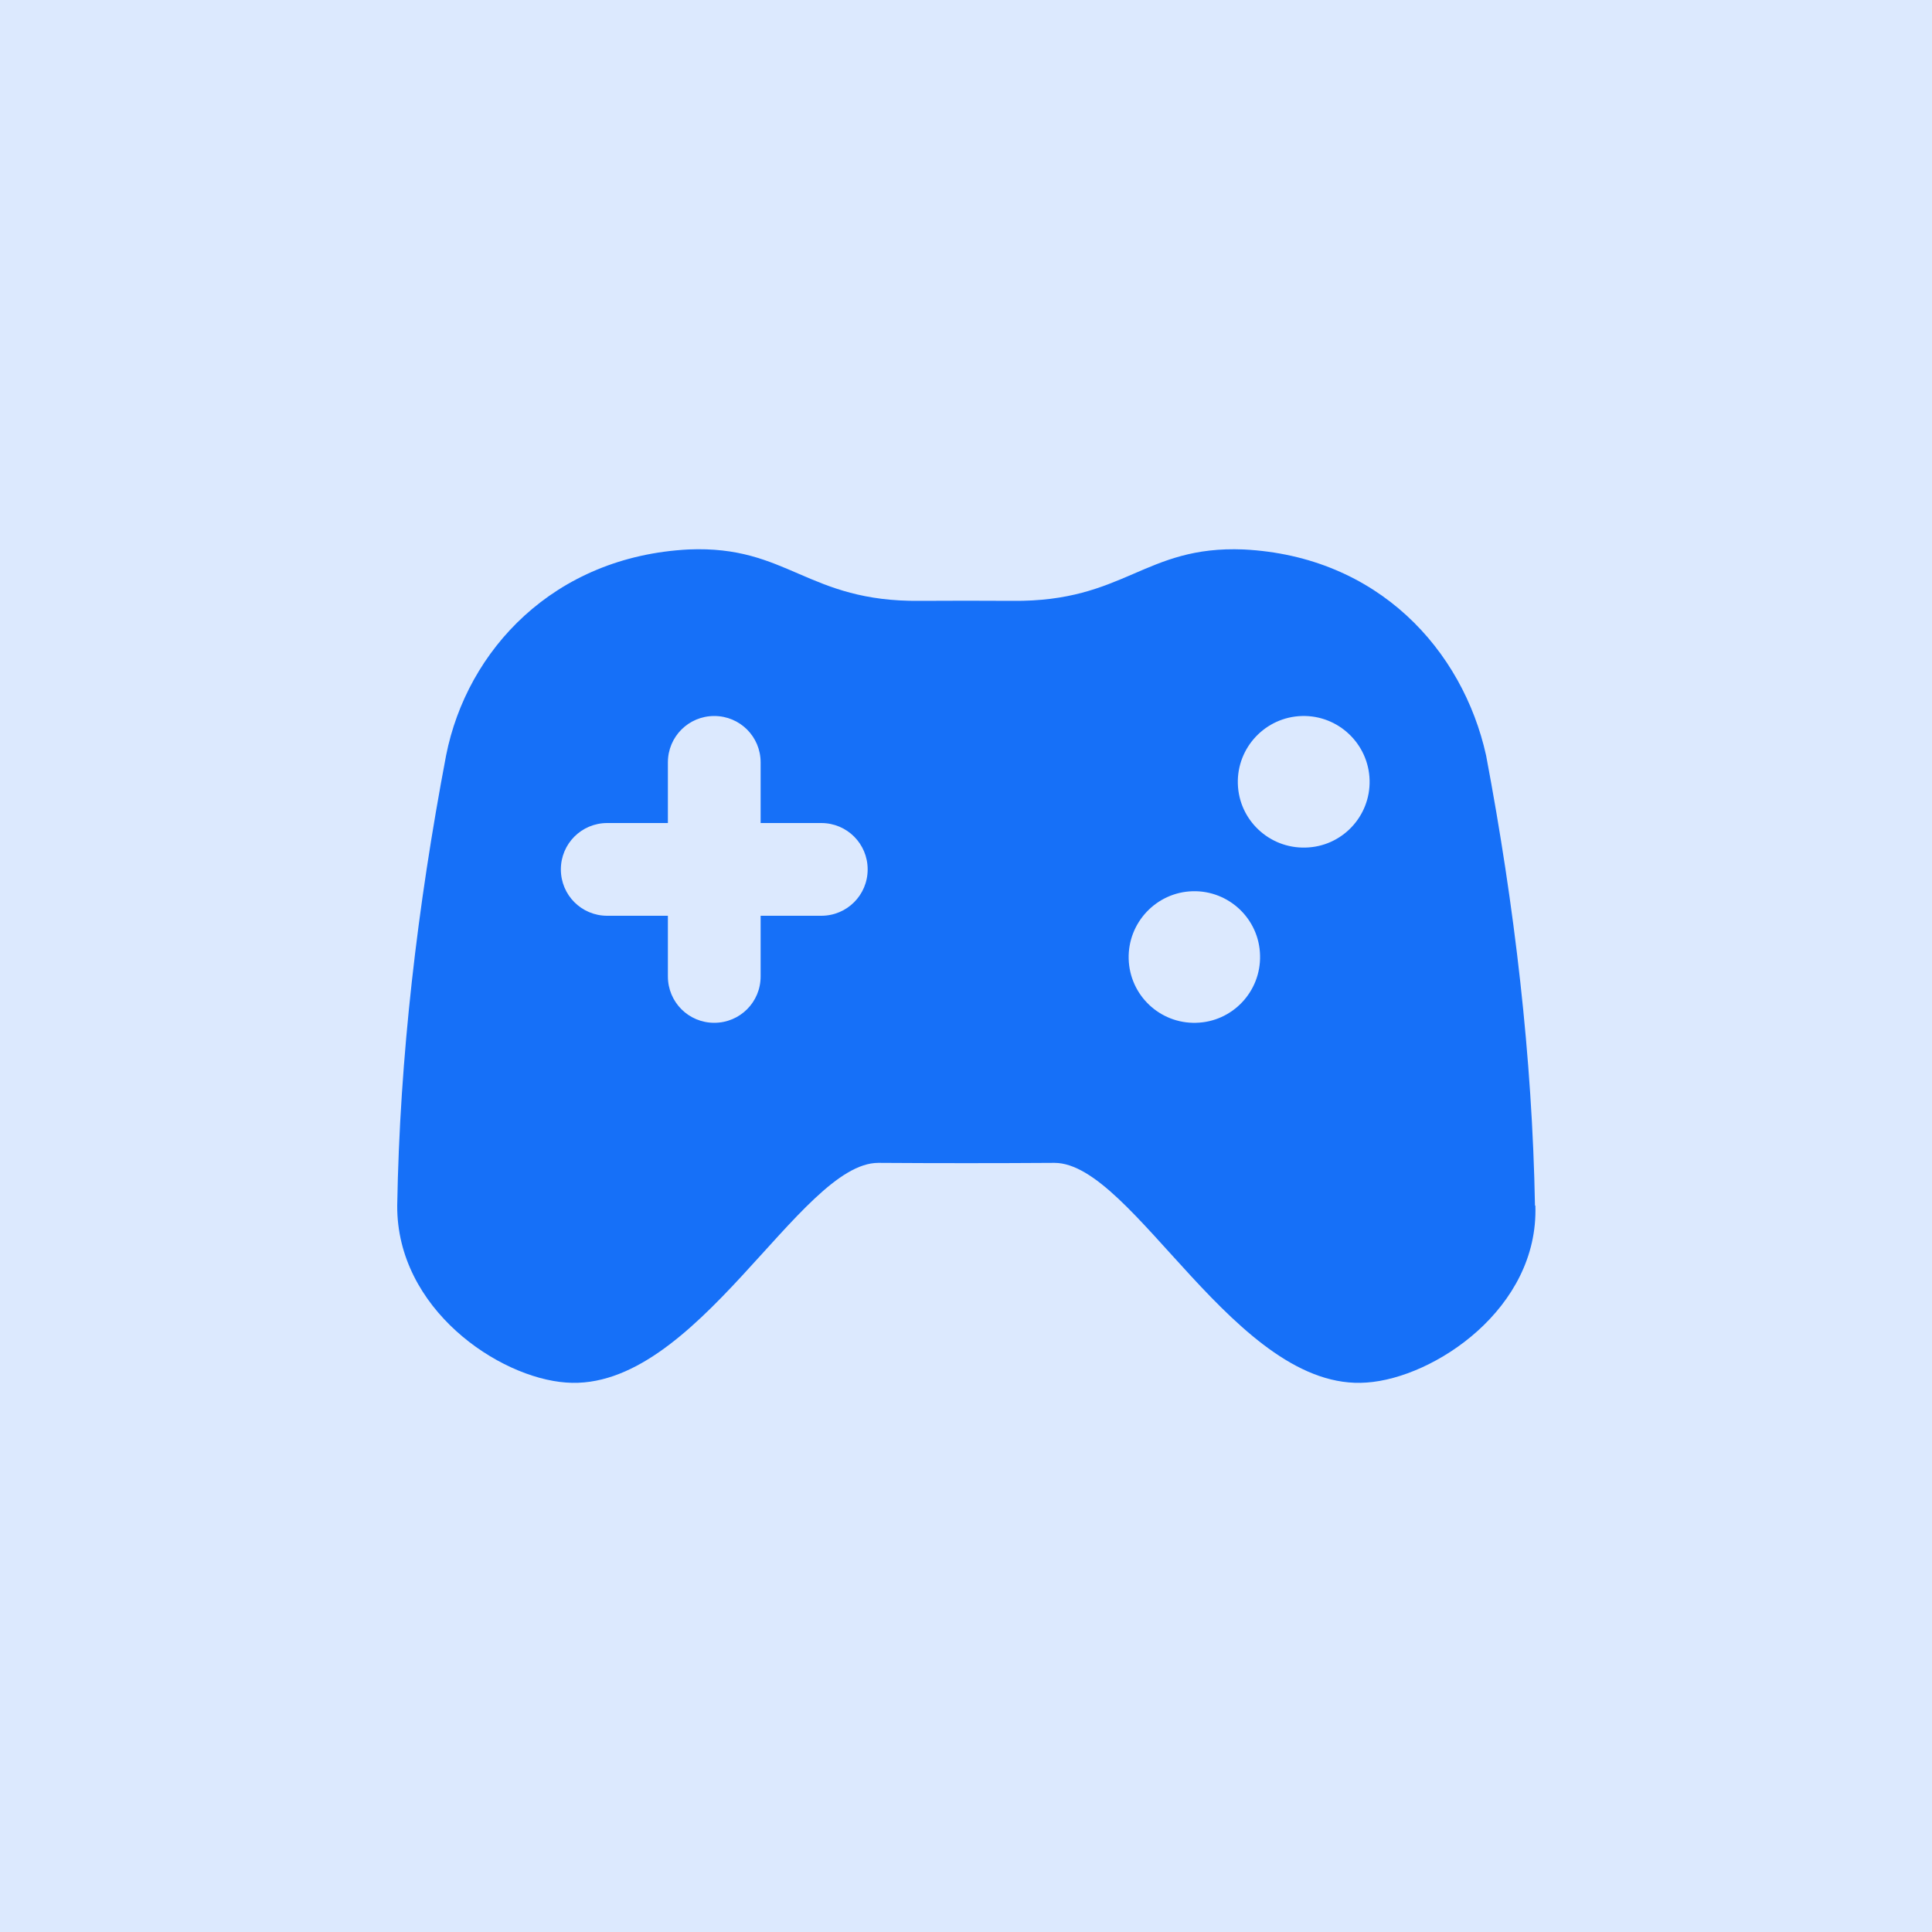 <?xml version="1.0" encoding="UTF-8"?>
<svg id="Layer_1" data-name="Layer 1" xmlns="http://www.w3.org/2000/svg" viewBox="0 0 100 100">
  <defs>
    <style>
      .cls-1 {
        fill: #1670f8;
      }

      .cls-2 {
        fill: rgba(22, 112, 248, .15);
      }
    </style>
  </defs>
  <rect class="cls-2" width="100" height="100"/>
  <g id="e">
    <path class="cls-1" d="M79.45,62.4c-.14-7.69-1.05-15.46-2.53-23.3-1.21-5.45-5.58-10.31-12.55-10.66-5.15-.21-6.14,2.72-11.97,2.66-1.6-.01-3.19-.01-4.79,0-5.83.06-6.83-2.88-11.97-2.66-6.97.36-11.47,5.2-12.55,10.66-1.49,7.85-2.4,15.62-2.53,23.3-.03,5.35,5.25,8.91,8.74,9.16,6.73.51,12.09-11.37,16.16-11.37,3.04.02,6.08.02,9.12,0,4.08,0,9.42,11.88,16.16,11.37,3.49-.24,8.91-3.83,8.73-9.16h0ZM42.51,47.4h-3.14v3.14c0,1.33-1.07,2.4-2.4,2.4s-2.4-1.07-2.4-2.4v-3.14h-3.14c-1.33,0-2.4-1.07-2.4-2.4s1.07-2.4,2.4-2.4h3.14v-3.14c0-1.33,1.07-2.4,2.4-2.4s2.4,1.07,2.4,2.4v3.14h3.14c1.33,0,2.4,1.07,2.4,2.4s-1.07,2.4-2.4,2.4h0ZM61.91,52.94c-1.88.05-3.44-1.43-3.49-3.31-.05-1.88,1.44-3.45,3.31-3.5,1.88-.05,3.45,1.44,3.49,3.32.05,1.88-1.44,3.45-3.32,3.49h0ZM67.57,43.87c-1.88.05-3.45-1.43-3.5-3.31-.05-1.88,1.44-3.45,3.32-3.5,1.88-.05,3.45,1.44,3.5,3.32.05,1.88-1.44,3.45-3.32,3.49Z"/>
  </g>
</svg>